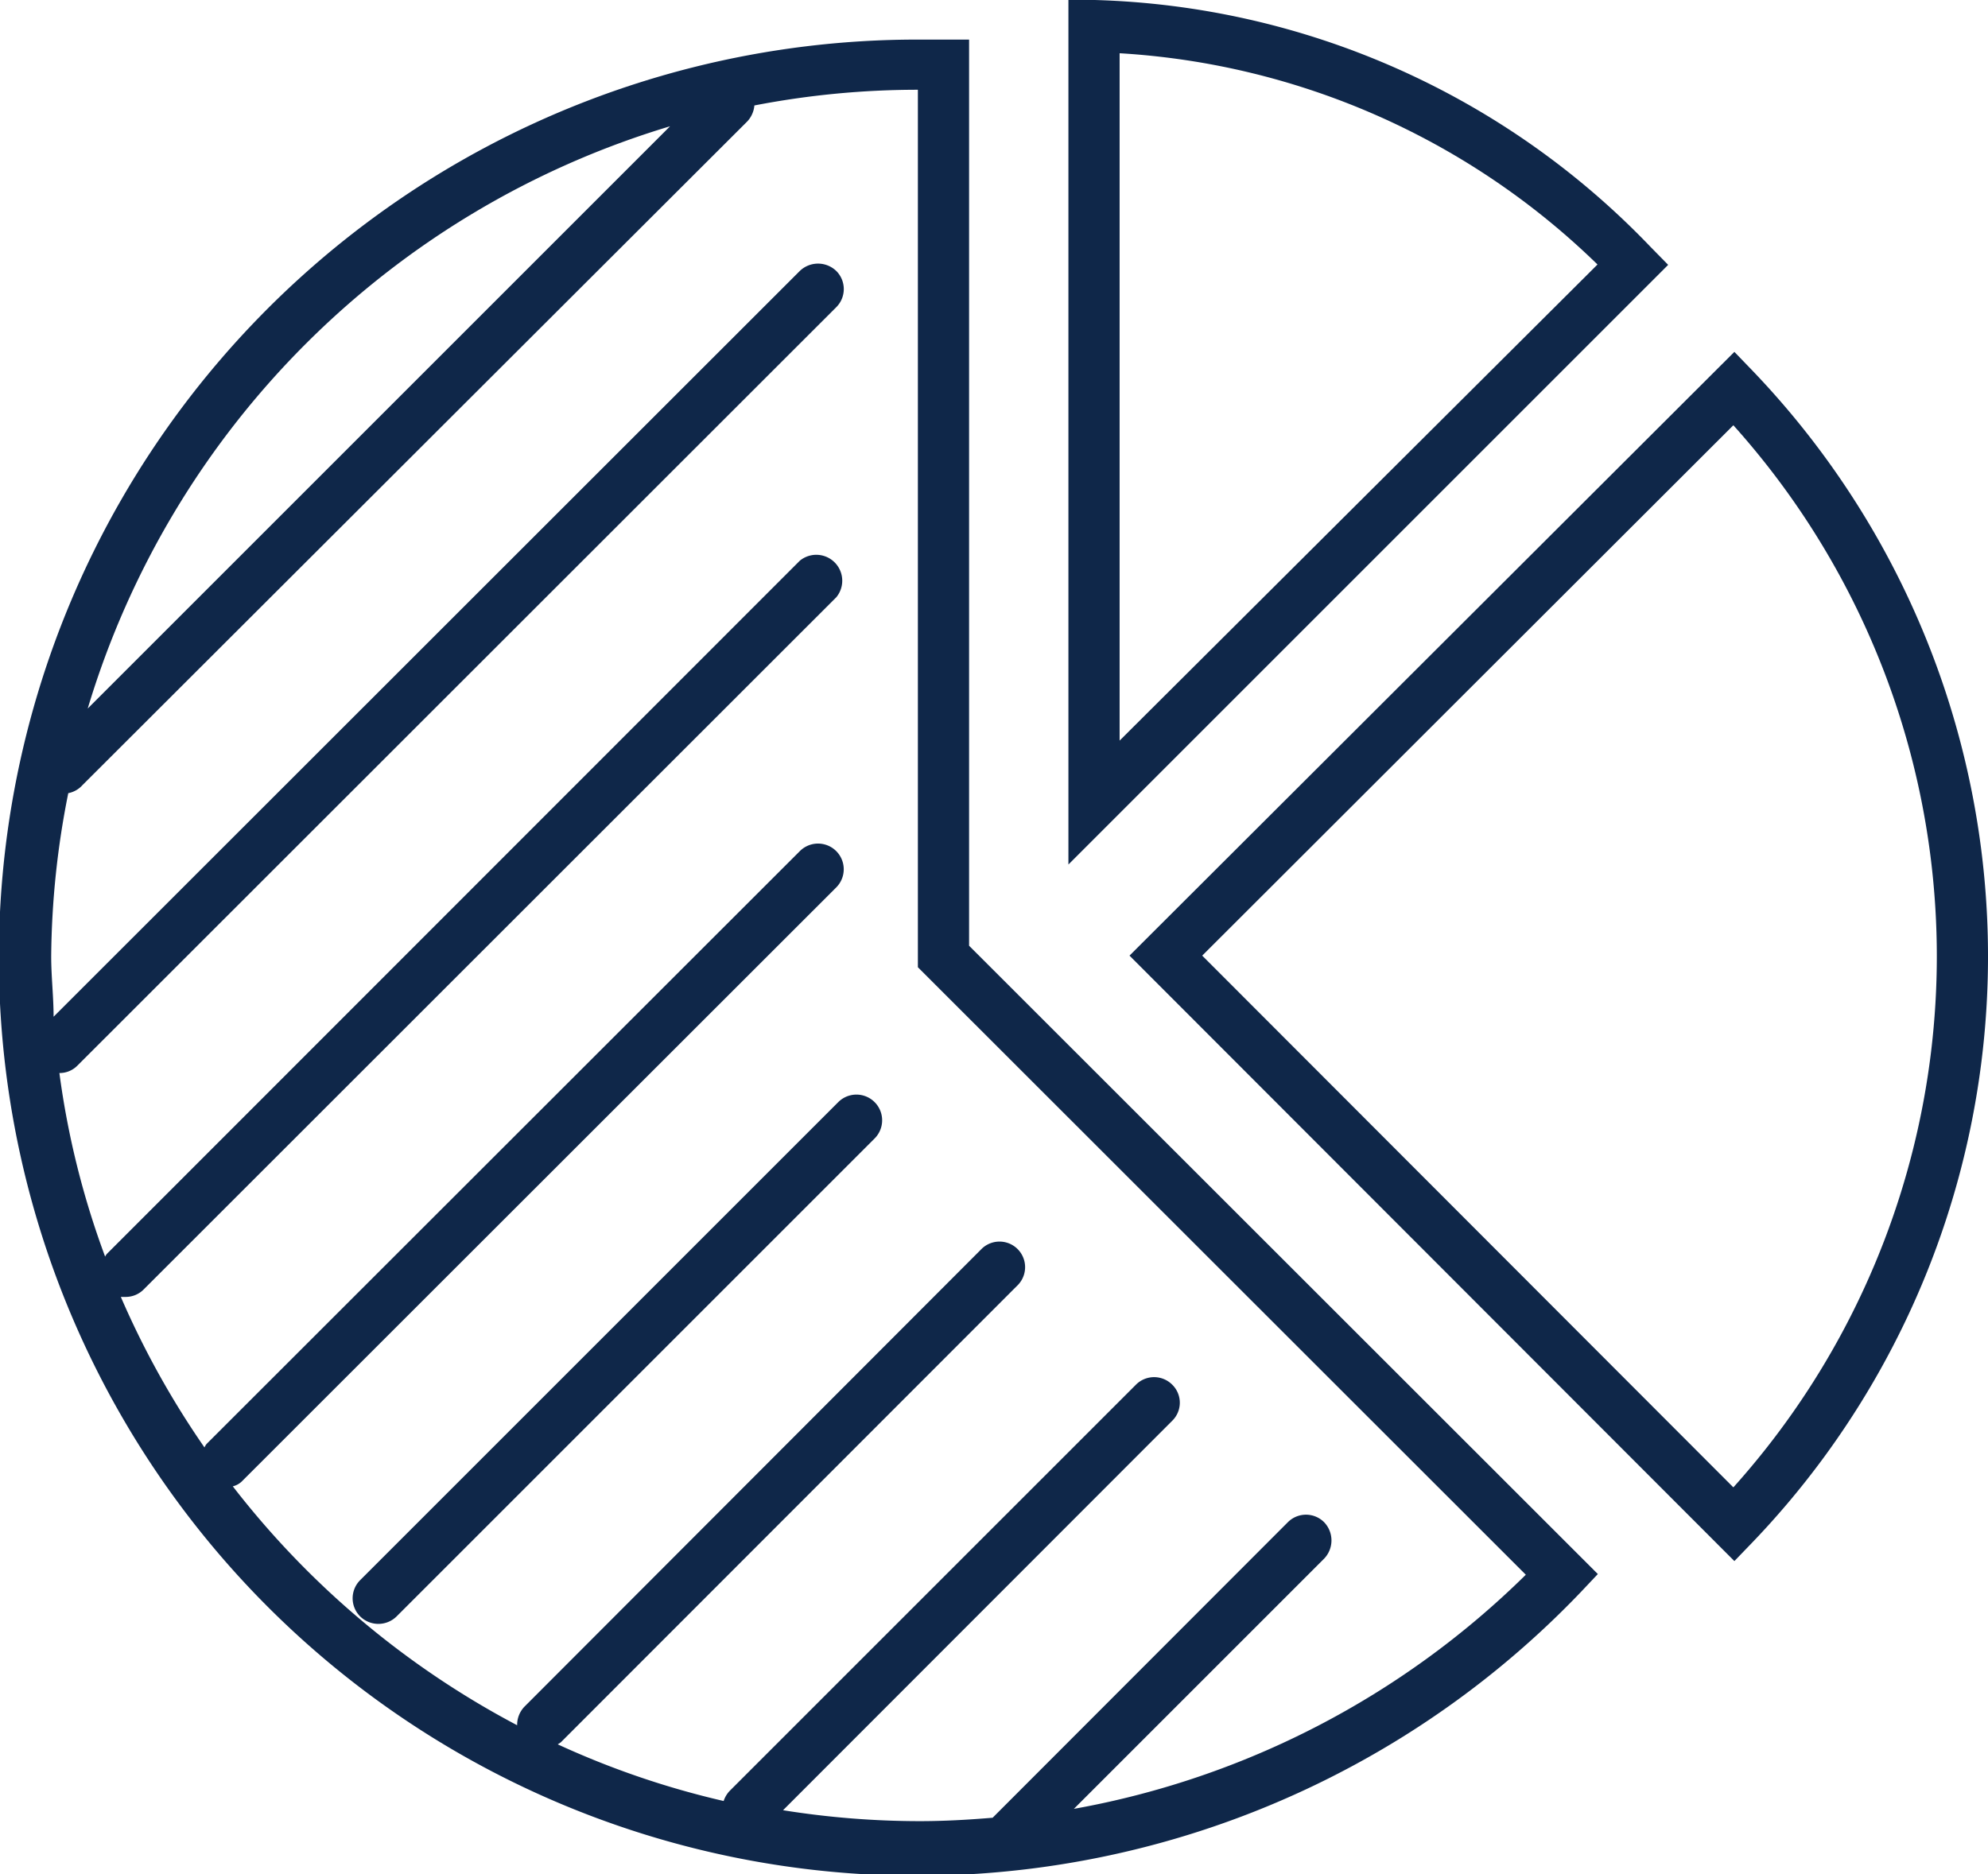 <svg xmlns="http://www.w3.org/2000/svg" viewBox="0 0 58.24 54.92"><title>icon-2</title><g id="1099c5af-c155-4022-b12d-f5cc801dac9e" data-name="Layer 2"><g id="f525421e-1bee-4a26-a5d9-a1b45aa26e87" data-name="Layer 1"><path d="M28.39,1.16l-.73,0H26.9A26.9,26.9,0,1,0,46.3,46.66l.51-.54L28.39,27.71ZM19.63,3.7,2.57,20.76A25.46,25.46,0,0,1,19.63,3.7ZM44.7,46.14A25.18,25.18,0,0,1,31.46,53l7.33-7.33a.77.77,0,0,0,0-1.07.75.75,0,0,0-1.06,0l-8.65,8.66s0,0,0,0c-.71.06-1.42.1-2.14.1a25.36,25.36,0,0,1-4-.32L34.34,41.63a.74.74,0,0,0,0-1.06.75.75,0,0,0-1.06,0l-11.9,11.9a.78.78,0,0,0-.18.3,25.09,25.09,0,0,1-4.86-1.66l.09-.06,13.4-13.41a.75.75,0,0,0-1.06-1.06L15.37,50a.77.77,0,0,0-.22.55,25.67,25.67,0,0,1-8.33-7,.58.58,0,0,0,.29-.17L24.5,26a.75.75,0,0,0-1.07-1.06L6.05,42.31a.53.53,0,0,0-.06.1A25.48,25.48,0,0,1,3.54,38l.14,0a.74.74,0,0,0,.53-.22L24.5,17.5a.76.76,0,0,0-1.07-1.07L3.15,36.72a.3.3,0,0,0-.07.1,24.79,24.79,0,0,1-1.34-5.38h0a.73.73,0,0,0,.53-.22L24.5,9a.75.75,0,0,0,0-1.06.77.77,0,0,0-1.07,0L1.57,29.79c0-.58-.07-1.17-.07-1.77A25.15,25.15,0,0,1,2,23.24.75.75,0,0,0,2.42,23L21.89,3.56a.78.78,0,0,0,.21-.47,25.18,25.18,0,0,1,4.79-.46V28.34Z" style="fill:#0f2749"/><path d="M48.35,7.23A23.44,23.44,0,0,0,32.07,0L31.3,0V25.33L48.87,7.76ZM32.8,21.7V1.56a21.91,21.91,0,0,1,14,6.19Z" style="fill:#0f2749"/><path d="M51.34,10.86l-.53-.55L33.09,28,50.81,45.74l.53-.55a24.8,24.8,0,0,0,0-34.33Zm-.56,32.72L35.22,28,50.78,12.46a23.29,23.29,0,0,1,0,31.12Z" style="fill:#0f2749"/><path d="M24.55,32.3l-14,14a.75.75,0,0,0,0,1.06.76.76,0,0,0,1.07,0l14-14a.75.75,0,1,0-1.06-1.07Z" style="fill:#0f2749"/></g></g></svg>